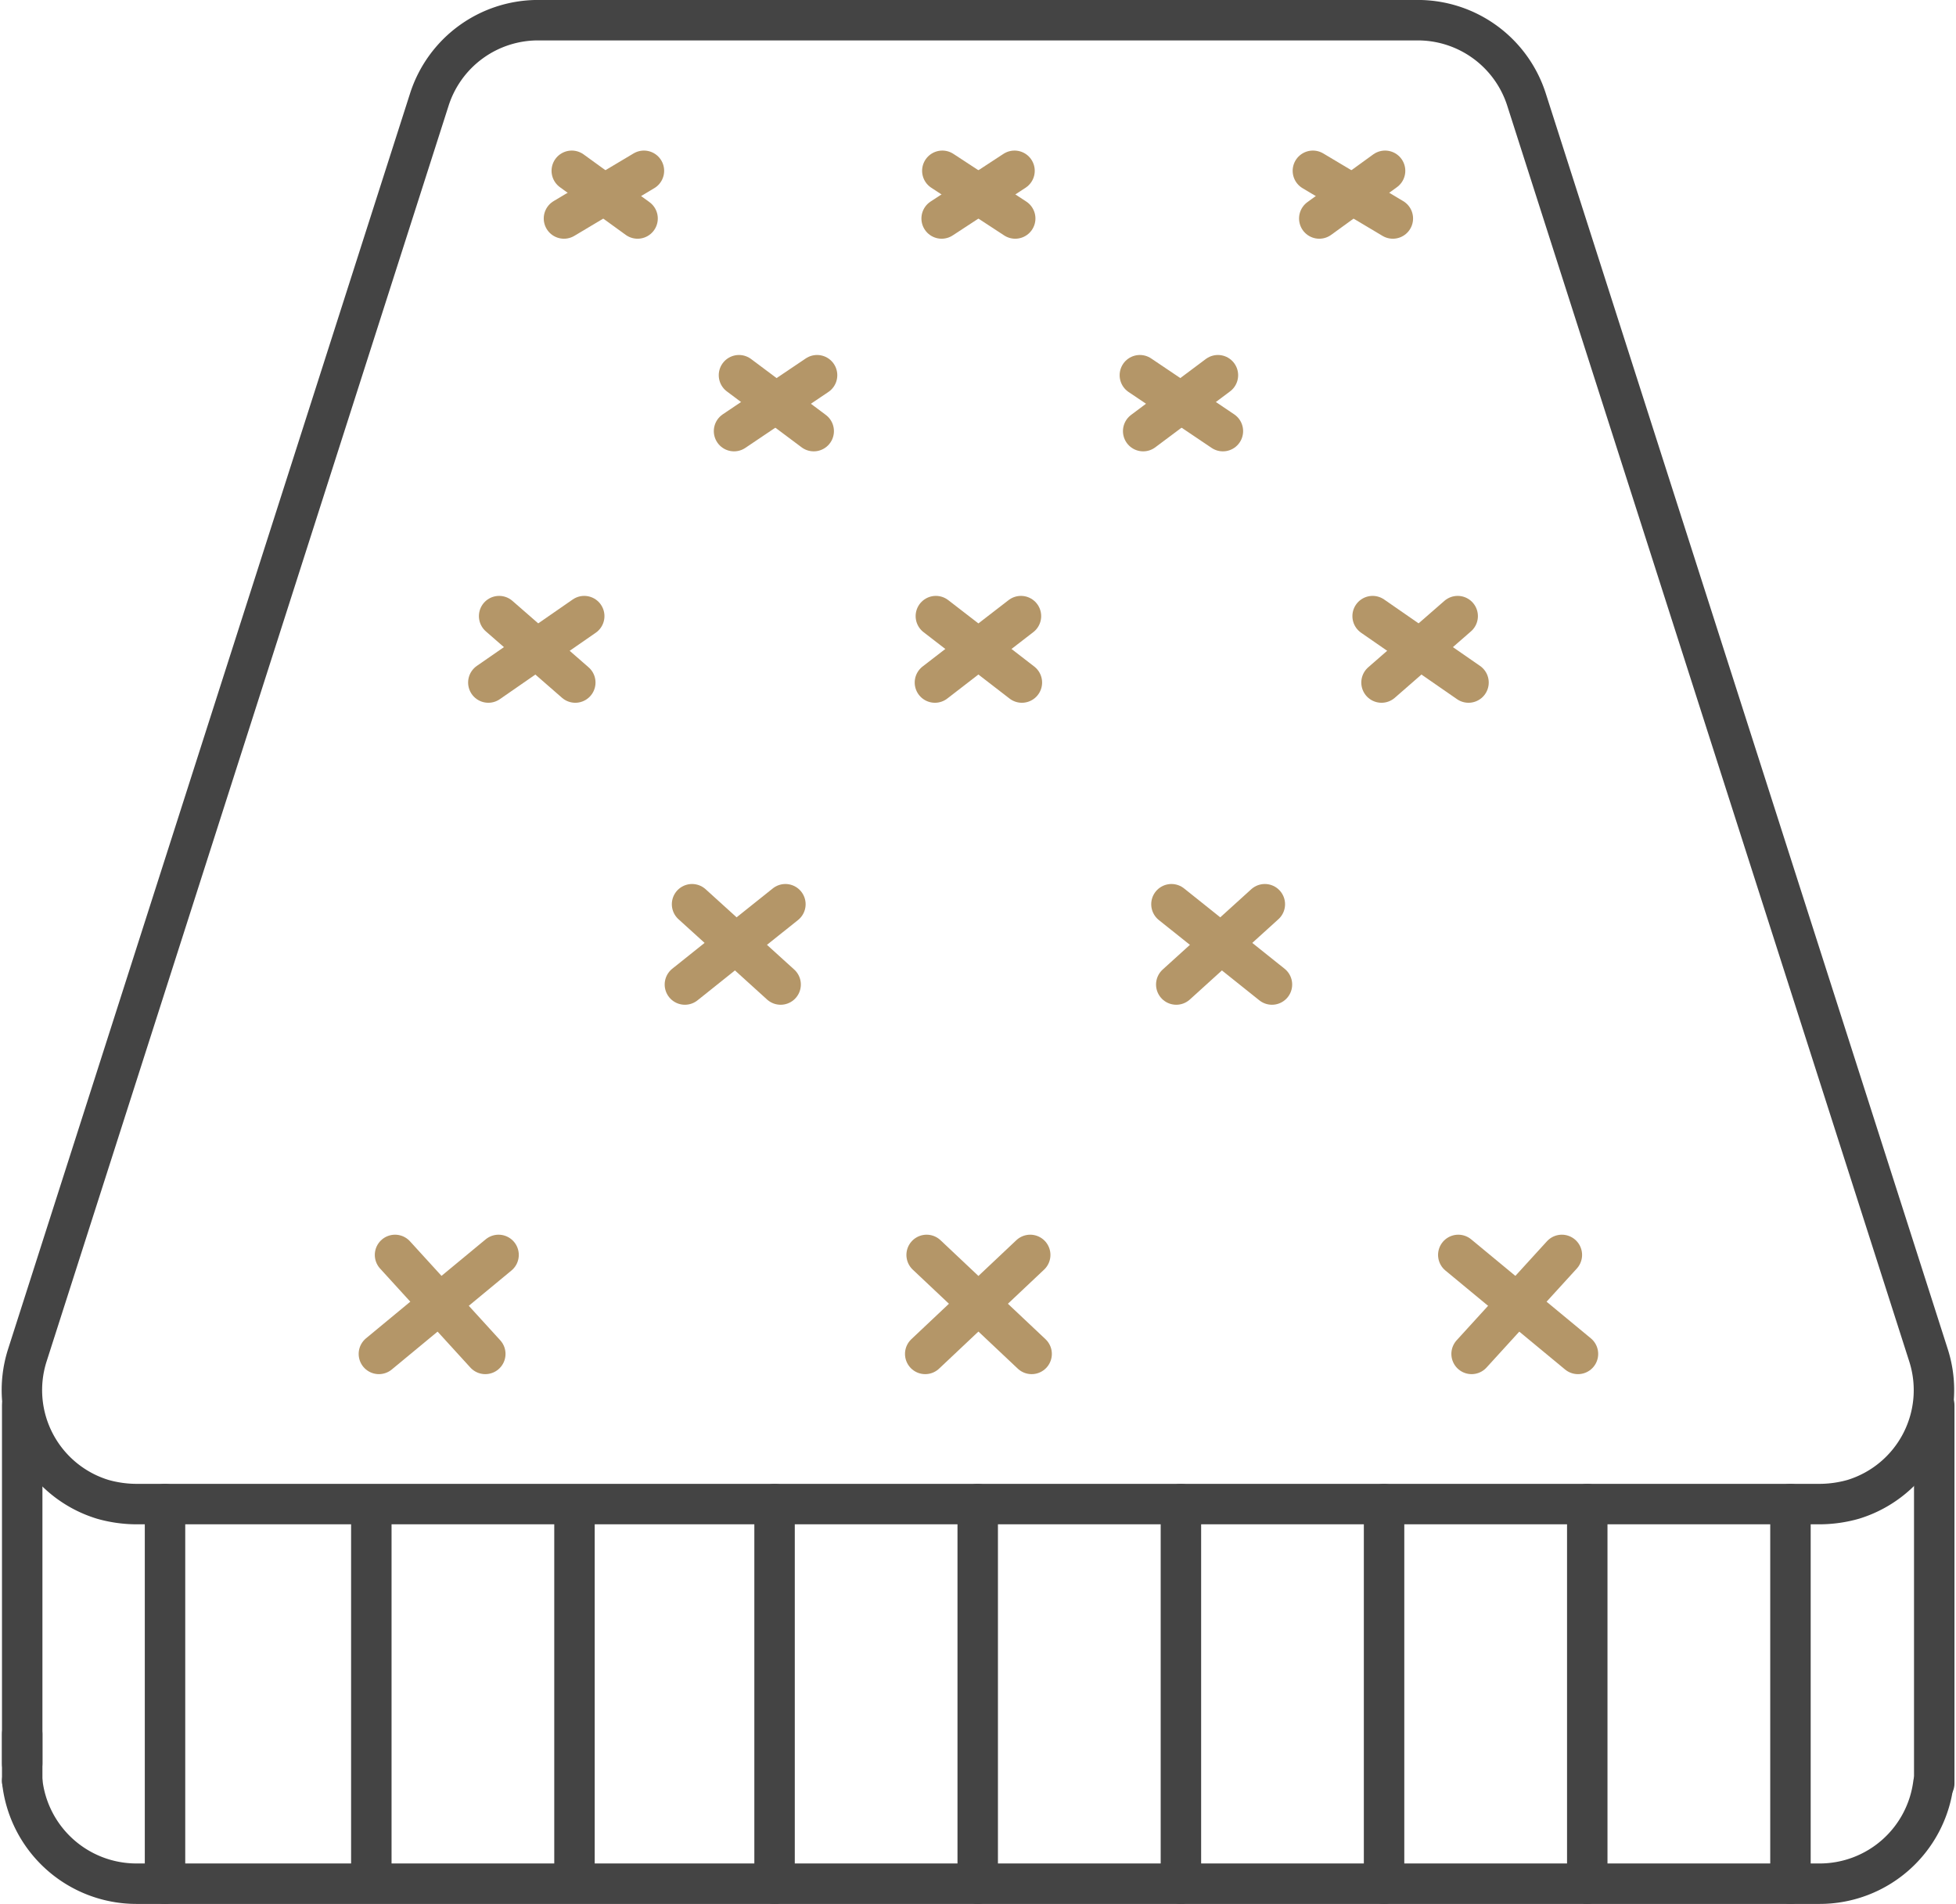 <?xml version="1.0" encoding="UTF-8"?> <svg xmlns="http://www.w3.org/2000/svg" width="48.362" height="47.063" viewBox="0 0 48.362 47.063"><g id="Raggruppa_21" data-name="Raggruppa 21" transform="translate(-77.115 -443.158)"><path id="Tracciato_1" data-name="Tracciato 1" d="M124.918,484.631a2.834,2.834,0,0,1-2.808,2.481H80.483a2.841,2.841,0,0,1-2.819-2.542" transform="translate(0 2.61)" fill="none" stroke="#444" stroke-linecap="round" stroke-linejoin="round" stroke-width="1"></path><path id="Tracciato_2" data-name="Tracciato 2" d="M122.939,480.22a3.067,3.067,0,0,1-.83.118H80.484a3.067,3.067,0,0,1-.83-.118,2.823,2.823,0,0,1-1.862-3.564l9.936-31.03a2.822,2.822,0,0,1,2.691-1.969h21.75a2.822,2.822,0,0,1,2.691,1.969l9.936,31.03a2.823,2.823,0,0,1-1.857,3.564Z" fill="none" stroke="#444" stroke-linecap="round" stroke-linejoin="round" stroke-width="1"></path><g id="Raggruppa_19" data-name="Raggruppa 19" transform="translate(86.483 447.38)"><g id="Raggruppa_3" data-name="Raggruppa 3" transform="translate(8.781 5.053)"><g id="Raggruppa_1" data-name="Raggruppa 1"><line id="Linea_1" data-name="Linea 1" x1="2.053" y2="1.382" fill="none" stroke="#b49668" stroke-linecap="round" stroke-linejoin="round" stroke-width="1"></line><line id="Linea_2" data-name="Linea 2" x2="1.848" y2="1.382" transform="translate(0.122)" fill="none" stroke="#b49668" stroke-linecap="round" stroke-linejoin="round" stroke-width="1"></line></g><g id="Raggruppa_2" data-name="Raggruppa 2" transform="translate(10.034)"><line id="Linea_3" data-name="Linea 3" x1="1.848" y2="1.382" transform="translate(0.082)" fill="none" stroke="#b49668" stroke-linecap="round" stroke-linejoin="round" stroke-width="1"></line><line id="Linea_4" data-name="Linea 4" x2="2.053" y2="1.382" fill="none" stroke="#b49668" stroke-linecap="round" stroke-linejoin="round" stroke-width="1"></line></g></g><g id="Raggruppa_6" data-name="Raggruppa 6" transform="translate(7.566 18.13)"><g id="Raggruppa_4" data-name="Raggruppa 4"><line id="Linea_5" data-name="Linea 5" x1="2.485" y2="1.985" fill="none" stroke="#b49668" stroke-linecap="round" stroke-linejoin="round" stroke-width="1"></line><line id="Linea_6" data-name="Linea 6" x2="2.19" y2="1.985" transform="translate(0.177)" fill="none" stroke="#b49668" stroke-linecap="round" stroke-linejoin="round" stroke-width="1"></line></g><g id="Raggruppa_5" data-name="Raggruppa 5" transform="translate(12.03)"><line id="Linea_7" data-name="Linea 7" x1="2.19" y2="1.985" transform="translate(0.119)" fill="none" stroke="#b49668" stroke-linecap="round" stroke-linejoin="round" stroke-width="1"></line><line id="Linea_8" data-name="Linea 8" x2="2.485" y2="1.985" fill="none" stroke="#b49668" stroke-linecap="round" stroke-linejoin="round" stroke-width="1"></line></g></g><g id="Raggruppa_10" data-name="Raggruppa 10" transform="translate(4.576)"><g id="Raggruppa_7" data-name="Raggruppa 7" transform="translate(18.517)"><line id="Linea_9" data-name="Linea 9" x1="1.627" y2="1.179" transform="translate(0.158)" fill="none" stroke="#b49668" stroke-linecap="round" stroke-linejoin="round" stroke-width="1"></line><line id="Linea_10" data-name="Linea 10" x2="1.977" y2="1.179" fill="none" stroke="#b49668" stroke-linecap="round" stroke-linejoin="round" stroke-width="1"></line></g><g id="Raggruppa_8" data-name="Raggruppa 8" transform="translate(9.338)"><line id="Linea_11" data-name="Linea 11" x1="1.802" y2="1.179" fill="none" stroke="#b49668" stroke-linecap="round" stroke-linejoin="round" stroke-width="1"></line><line id="Linea_12" data-name="Linea 12" x2="1.802" y2="1.179" transform="translate(0.017)" fill="none" stroke="#b49668" stroke-linecap="round" stroke-linejoin="round" stroke-width="1"></line></g><g id="Raggruppa_9" data-name="Raggruppa 9"><line id="Linea_13" data-name="Linea 13" x1="1.977" y2="1.179" fill="none" stroke="#b49668" stroke-linecap="round" stroke-linejoin="round" stroke-width="1"></line><line id="Linea_14" data-name="Linea 14" x2="1.627" y2="1.179" transform="translate(0.193)" fill="none" stroke="#b49668" stroke-linecap="round" stroke-linejoin="round" stroke-width="1"></line></g></g><g id="Raggruppa_14" data-name="Raggruppa 14" transform="translate(2.706 11.008)"><g id="Raggruppa_11" data-name="Raggruppa 11" transform="translate(21.864)"><line id="Linea_15" data-name="Linea 15" x1="1.883" y2="1.642" transform="translate(0.22)" fill="none" stroke="#b49668" stroke-linecap="round" stroke-linejoin="round" stroke-width="1"></line><line id="Linea_16" data-name="Linea 16" x2="2.371" y2="1.642" fill="none" stroke="#b49668" stroke-linecap="round" stroke-linejoin="round" stroke-width="1"></line></g><g id="Raggruppa_12" data-name="Raggruppa 12" transform="translate(11.042)"><line id="Linea_17" data-name="Linea 17" x1="2.127" y2="1.642" fill="none" stroke="#b49668" stroke-linecap="round" stroke-linejoin="round" stroke-width="1"></line><line id="Linea_18" data-name="Linea 18" x2="2.127" y2="1.642" transform="translate(0.023)" fill="none" stroke="#b49668" stroke-linecap="round" stroke-linejoin="round" stroke-width="1"></line></g><g id="Raggruppa_13" data-name="Raggruppa 13"><line id="Linea_19" data-name="Linea 19" x1="2.371" y2="1.642" fill="none" stroke="#b49668" stroke-linecap="round" stroke-linejoin="round" stroke-width="1"></line><line id="Linea_20" data-name="Linea 20" x2="1.883" y2="1.642" transform="translate(0.267)" fill="none" stroke="#b49668" stroke-linecap="round" stroke-linejoin="round" stroke-width="1"></line></g></g><g id="Raggruppa_18" data-name="Raggruppa 18" transform="translate(0 26.799)"><g id="Raggruppa_15" data-name="Raggruppa 15" transform="translate(26.688)"><line id="Linea_21" data-name="Linea 21" x1="2.232" y2="2.447" transform="translate(0.329)" fill="none" stroke="#b49668" stroke-linecap="round" stroke-linejoin="round" stroke-width="1"></line><line id="Linea_22" data-name="Linea 22" x2="2.959" y2="2.447" fill="none" stroke="#b49668" stroke-linecap="round" stroke-linejoin="round" stroke-width="1"></line></g><g id="Raggruppa_16" data-name="Raggruppa 16" transform="translate(13.508)"><line id="Linea_23" data-name="Linea 23" x1="2.596" y2="2.447" fill="none" stroke="#b49668" stroke-linecap="round" stroke-linejoin="round" stroke-width="1"></line><line id="Linea_24" data-name="Linea 24" x2="2.596" y2="2.447" transform="translate(0.035)" fill="none" stroke="#b49668" stroke-linecap="round" stroke-linejoin="round" stroke-width="1"></line></g><g id="Raggruppa_17" data-name="Raggruppa 17"><line id="Linea_25" data-name="Linea 25" x1="2.959" y2="2.447" fill="none" stroke="#b49668" stroke-linecap="round" stroke-linejoin="round" stroke-width="1"></line><line id="Linea_26" data-name="Linea 26" x2="2.232" y2="2.447" transform="translate(0.399)" fill="none" stroke="#b49668" stroke-linecap="round" stroke-linejoin="round" stroke-width="1"></line></g></g></g><line id="Linea_27" data-name="Linea 27" y2="9.349" transform="translate(124.939 477.895)" fill="none" stroke="#444" stroke-linecap="round" stroke-linejoin="round" stroke-width="1"></line><line id="Linea_28" data-name="Linea 28" y2="1.155" transform="translate(77.664 486.023)" fill="none" stroke="#444" stroke-linecap="round" stroke-linejoin="round" stroke-width="1"></line><line id="Linea_29" data-name="Linea 29" y1="8.861" transform="translate(77.664 477.892)" fill="none" stroke="#444" stroke-linecap="round" stroke-linejoin="round" stroke-width="1"></line><g id="Raggruppa_20" data-name="Raggruppa 20" transform="translate(81.195 480.339)"><line id="Linea_30" data-name="Linea 30" y2="9.383" transform="translate(40.189)" fill="none" stroke="#444" stroke-linecap="round" stroke-linejoin="round" stroke-width="1"></line><line id="Linea_31" data-name="Linea 31" y2="9.383" transform="translate(35.165)" fill="none" stroke="#444" stroke-linecap="round" stroke-linejoin="round" stroke-width="1"></line><line id="Linea_32" data-name="Linea 32" y2="9.383" transform="translate(30.141)" fill="none" stroke="#444" stroke-linecap="round" stroke-linejoin="round" stroke-width="1"></line><line id="Linea_33" data-name="Linea 33" y2="9.383" transform="translate(25.118)" fill="none" stroke="#444" stroke-linecap="round" stroke-linejoin="round" stroke-width="1"></line><line id="Linea_34" data-name="Linea 34" y2="9.383" transform="translate(20.094)" fill="none" stroke="#444" stroke-linecap="round" stroke-linejoin="round" stroke-width="1"></line><line id="Linea_35" data-name="Linea 35" y2="9.383" transform="translate(15.071)" fill="none" stroke="#444" stroke-linecap="round" stroke-linejoin="round" stroke-width="1"></line><line id="Linea_36" data-name="Linea 36" y2="8.985" transform="translate(10.124 0.077)" fill="none" stroke="#444" stroke-linecap="round" stroke-linejoin="round" stroke-width="1"></line><line id="Linea_37" data-name="Linea 37" y2="9.113" transform="translate(5.101 0.077)" fill="none" stroke="#444" stroke-linecap="round" stroke-linejoin="round" stroke-width="1"></line><line id="Linea_38" data-name="Linea 38" y2="9.383" fill="none" stroke="#444" stroke-linecap="round" stroke-linejoin="round" stroke-width="1"></line></g></g></svg> 